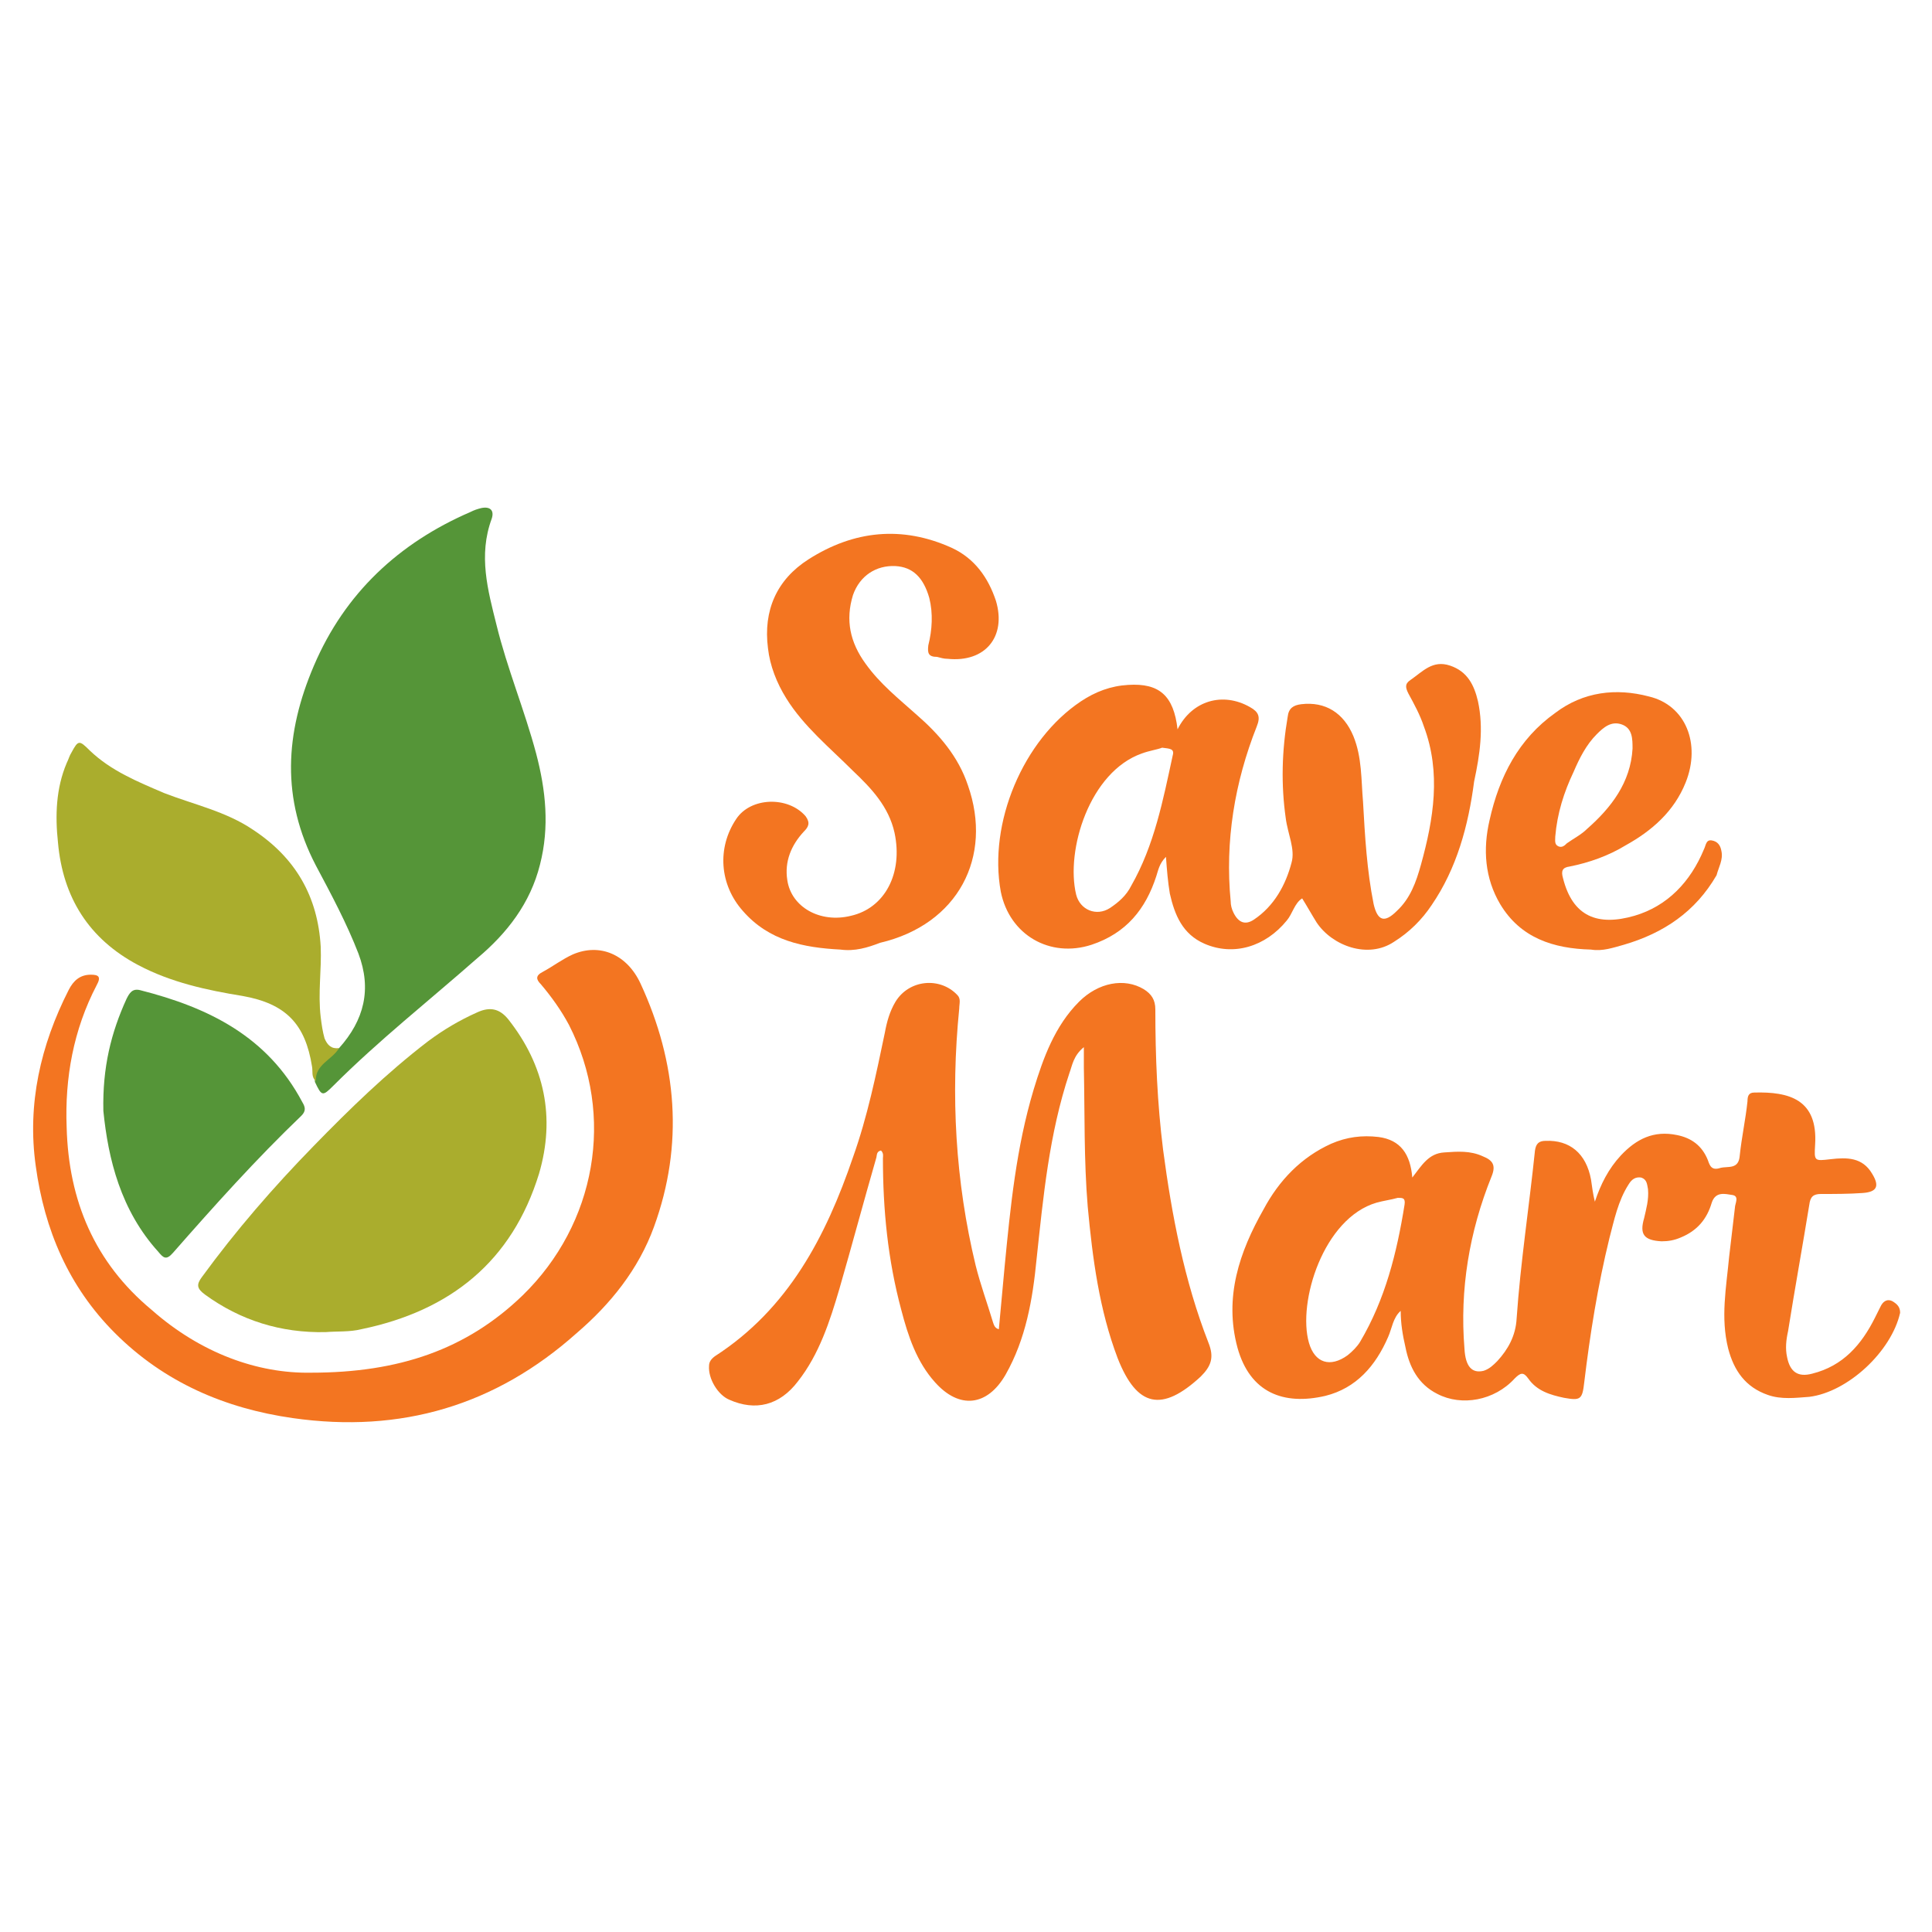 <?xml version="1.0" encoding="utf-8"?>
<!-- Generator: Adobe Illustrator 17.0.0, SVG Export Plug-In . SVG Version: 6.00 Build 0)  -->
<!DOCTYPE svg PUBLIC "-//W3C//DTD SVG 1.1//EN" "http://www.w3.org/Graphics/SVG/1.1/DTD/svg11.dtd">
<svg version="1.1" id="Layer_1" xmlns:x="http://ns.adobe.com/Extensibility/1.0/" xmlns:i="http://ns.adobe.com/AdobeIllustrator/10.0/" xmlns:graph="http://ns.adobe.com/Graphs/1.0/"
	 xmlns="http://www.w3.org/2000/svg" xmlns:xlink="http://www.w3.org/1999/xlink" xmlns:a="http://ns.adobe.com/AdobeSVGViewerExtensions/3.0/"
	 x="0px" y="0px" width="200px" height="200px" viewBox="0 0 200 200" enable-background="new 0 0 200 200" xml:space="preserve">
<g>
	<path fill="#559538" d="M35.1,108.5c2.6-2.9,3.4-6.1,2-9.8c-1.2-3.1-2.8-6.1-4.4-9.1c-3.6-6.9-3.2-13.7-0.2-20.7
		c3.2-7.5,8.8-12.7,16.2-15.9c0.4-0.2,0.7-0.3,1.1-0.4c0.9-0.2,1.4,0.2,1.1,1.1c-1.4,3.8-0.4,7.4,0.5,11c1.1,4.5,2.9,8.8,4.1,13.3
		c1,3.8,1.4,7.6,0.4,11.5c-1,4-3.4,7.1-6.5,9.7c-5,4.4-10.2,8.5-14.9,13.2c-1.1,1.1-1.2,1.1-1.9-0.4C32.4,110,34,109.4,35.1,108.5z"
		/>
	<path fill="#F37521" d="M103.4,137.6c0.2-2.2,0.4-4.4,0.6-6.5c0.6-6.2,1.2-12.3,3-18.3c1-3.3,2.2-6.6,4.7-9.1c2-2,4.7-2.5,6.7-1.3
		c0.8,0.5,1.2,1.1,1.2,2.1c0,4.9,0.2,9.7,0.8,14.5c0.9,6.8,2.2,13.6,4.7,20c0.6,1.5,0.3,2.4-0.8,3.5c-4,3.7-6.6,3.2-8.6-1.9
		c-1.9-5-2.6-10.3-3.1-15.7c-0.4-4.8-0.3-9.6-0.4-14.4c0-0.6,0-1.2,0-2.1c-1.1,0.9-1.2,1.9-1.5,2.7c-2.1,6.3-2.7,12.8-3.4,19.3
		c-0.4,4.1-1.1,8.2-3.2,11.9c-1.9,3.3-4.8,3.6-7.3,0.8c-1.9-2.1-2.8-4.8-3.5-7.5c-1.4-5.2-1.9-10.4-1.9-15.7c0-0.2,0.1-0.5-0.2-0.8
		c-0.5,0.1-0.4,0.5-0.5,0.8c-1.3,4.5-2.5,9-3.8,13.5c-1,3.4-2.1,6.8-4.3,9.6c-1.9,2.5-4.4,3.1-7.1,1.9c-1.2-0.5-2.2-2.2-2.1-3.5
		c0-0.4,0.2-0.7,0.6-1c7.6-4.9,11.5-12.4,14.3-20.6c1.5-4.2,2.4-8.6,3.3-12.9c0.2-1.1,0.5-2.2,1.1-3.2c1.4-2.3,4.6-2.6,6.4-0.7
		c0.4,0.4,0.2,0.9,0.2,1.4c-0.9,9-0.4,17.9,1.7,26.6c0.5,2,1.2,3.9,1.8,5.9C102.9,137.2,103,137.5,103.4,137.6z"/>
	<path fill="#F37521" d="M32.2,142.1c9.1,0,16.1-2.4,21.9-8c7.6-7.4,9.6-18.6,4.8-28c-0.8-1.5-1.8-2.9-2.9-4.2
		c-0.5-0.5-0.6-0.9,0.2-1.3c1.1-0.6,2-1.3,3.1-1.8c2.8-1.2,5.6,0,7,3c3.8,8.2,4.5,16.7,1.4,25.2c-1.6,4.4-4.5,8-8,11
		c-8.4,7.5-18.2,10.4-29.4,8.8c-7-1-13.3-3.7-18.4-8.8c-4.8-4.8-7.3-10.7-8.2-17.3c-0.9-6.4,0.5-12.5,3.4-18.2
		c0.5-1,1.2-1.6,2.3-1.6c0.8,0,1.1,0.2,0.6,1.1c-2.4,4.6-3.3,9.6-3.1,14.7c0.2,7.6,2.9,14,8.8,18.9
		C20.8,140.1,26.7,142.2,32.2,142.1z"/>
	<path fill="#AAAD2D" d="M33.7,137.9c-4.6,0.1-8.8-1.2-12.5-3.9c-0.8-0.6-0.9-1-0.3-1.8c3.5-4.8,7.4-9.3,11.6-13.6
		c3.7-3.8,7.5-7.5,11.8-10.8c1.6-1.2,3.3-2.2,5.1-3c1.3-0.6,2.3-0.4,3.2,0.7c3.8,4.8,4.9,10.2,3.2,16c-2.8,9.1-9.2,14.2-18.4,16.1
		C36.2,137.9,34.9,137.8,33.7,137.9z"/>
	<path fill="#F37521" d="M87,98.3c-3.8-0.2-7.4-0.9-10.1-4c-2.4-2.7-2.7-6.5-0.7-9.5c1.5-2.3,5.4-2.4,7.2-0.3
		c0.5,0.7,0.3,1.1-0.2,1.6c-1.3,1.4-2,3.1-1.7,5c0.4,2.8,3.4,4.5,6.6,3.7c3.5-0.8,5.4-4.4,4.5-8.6c-0.6-2.7-2.4-4.6-4.3-6.4
		c-2.4-2.4-5.1-4.6-6.9-7.5c-1-1.6-1.7-3.4-1.9-5.2c-0.5-3.9,0.9-7.1,4.2-9.2c4.7-3,9.7-3.5,14.8-1.2c2.4,1.1,3.8,3.1,4.6,5.5
		c1.1,3.7-1.1,6.4-5,6c-0.4,0-0.7-0.1-1.1-0.2c-0.9,0-1-0.4-0.9-1.2c0.4-1.6,0.5-3.3,0.1-4.9c-0.6-2.1-1.7-3.2-3.5-3.3
		c-2-0.1-3.7,1-4.4,3c-0.8,2.6-0.3,4.9,1.3,7.1c1.5,2.1,3.4,3.6,5.3,5.3c2.3,2,4.3,4.3,5.3,7.3c2.6,7.4-1,14.4-9.1,16.3
		C89.8,98.1,88.5,98.5,87,98.3z"/>
	<path fill="#AAAD2D" d="M35.1,108.5c-0.7,1.2-2.5,1.7-2.4,3.4c-0.5-0.4-0.3-1-0.4-1.5c-0.7-4.4-2.7-6.5-7.2-7.3
		c-3.7-0.6-7.4-1.4-10.8-3.2c-5.1-2.7-7.8-7-8.3-12.7c-0.3-2.8-0.2-5.6,0.9-8.2c0.2-0.4,0.3-0.8,0.5-1.1c0.7-1.3,0.8-1.3,1.9-0.2
		c2.2,2.1,4.9,3.2,7.7,4.4c3.1,1.2,6.4,1.9,9.2,3.8c4.4,2.9,6.7,6.9,7,12.1c0.1,2.4-0.3,4.8,0,7.3c0.1,0.8,0.2,1.5,0.4,2.2
		C33.9,108.2,34.3,108.6,35.1,108.5z"/>
	<path fill="#559538" d="M10.7,115c-0.1-4.5,0.8-8.1,2.4-11.6c0.3-0.6,0.6-1.1,1.4-0.9c7.1,1.8,13.2,4.8,16.8,11.6
		c0.3,0.5,0.4,0.9-0.1,1.4c-4.7,4.5-9,9.3-13.3,14.2c-0.7,0.8-1,0.5-1.5-0.1C12.5,125.3,11.2,120,10.7,115z"/>
	<path fill="#F37521" d="M195.9,134.7c-0.6-0.3-1,0.1-1.2,0.5c-0.2,0.4-0.4,0.8-0.6,1.2c-1.4,2.8-3.3,5-6.5,5.8
		c-1.5,0.4-2.3-0.2-2.6-1.7c-0.2-0.9-0.1-1.8,0.1-2.7c0.7-4.4,1.5-8.8,2.2-13.1c0.1-0.8,0.4-1.1,1.2-1.1c1.4,0,2.9,0,4.3-0.1
		c1.5-0.1,1.8-0.7,1-2c-1-1.7-2.6-1.7-4.3-1.5c-1.7,0.2-1.7,0.2-1.6-1.5c0.3-4.7-2.7-5.5-6.3-5.4c-0.6,0-0.7,0.4-0.7,0.9
		c-0.2,1.9-0.6,3.7-0.8,5.6c-0.1,1.5-1.2,1.1-2,1.3c-0.9,0.3-1.1-0.2-1.3-0.8c-0.6-1.5-1.7-2.3-3.2-2.6c-2.4-0.5-4.2,0.4-5.8,2.1
		c-1.3,1.4-2.1,3-2.7,4.8c-0.2-0.8-0.3-1.6-0.4-2.3c-0.5-2.7-2.2-4.1-4.7-4c-0.7,0-1,0.3-1.1,1c-0.6,5.8-1.5,11.6-1.9,17.4
		c-0.1,1.8-0.9,3.2-2,4.4c-0.4,0.4-0.8,0.8-1.4,1c-1.2,0.3-1.9-0.4-2-2.3c-0.5-6.1,0.5-12.1,2.8-17.8c0.5-1.2,0.1-1.7-0.9-2.1
		c-1.3-0.6-2.6-0.5-4-0.4c-1.6,0.1-2.3,1.3-3.3,2.6c-0.2-2.4-1.2-3.9-3.5-4.2c-1.7-0.2-3.3,0-4.9,0.7c-3.1,1.4-5.4,3.8-7,6.8
		c-2.5,4.4-4.1,9.1-2.7,14.3c1.3,4.7,4.8,6,9.1,5c3.2-0.8,5.2-3.1,6.5-6.1c0.4-0.9,0.5-2,1.3-2.7c0,1.3,0.2,2.5,0.5,3.8
		c0.4,2,1.3,3.8,3.3,4.8c2.5,1.3,5.9,0.7,8-1.6c0.6-0.6,0.9-0.7,1.4,0c0.9,1.3,2.3,1.7,3.7,2c1.7,0.3,1.9,0.2,2.1-1.6
		c0.6-5,1.4-10,2.6-14.9c0.5-1.9,0.9-3.9,2-5.6c0.3-0.5,0.7-0.8,1.3-0.7c0.6,0.2,0.6,0.7,0.7,1.2c0.1,1.1-0.2,2.1-0.4,3
		c-0.5,1.7,0,2.3,1.8,2.4c0.7,0,1.3-0.1,2-0.4c1.7-0.7,2.7-1.9,3.2-3.6c0.4-1.2,1.4-0.9,2.1-0.8c0.8,0.1,0.3,0.9,0.3,1.3
		c-0.2,1.7-0.4,3.4-0.6,5.1c-0.3,3.2-0.9,6.3-0.1,9.5c0.6,2.3,1.8,4,4.1,4.8c1.4,0.5,2.9,0.3,4.3,0.2c4-0.5,8.5-4.7,9.4-8.7
		C196.7,135.3,196.4,135,195.9,134.7z M145.4,124.7c-0.8,5-2,9.8-4.6,14.2c-0.3,0.5-0.8,1-1.3,1.4c-1.8,1.3-3.4,0.8-4-1.3
		c-1.2-4.2,1.5-12.9,7-14.5c0.7-0.2,1.5-0.3,2.2-0.5C145.2,124,145.5,124,145.4,124.7z"/>
	<path fill="#F37521" d="M153,72.6c-0.4-1.7-1.1-3.1-2.9-3.7c-1.8-0.6-2.8,0.6-4.1,1.5c-0.6,0.4-0.5,0.8-0.2,1.4
		c0.6,1.1,1.2,2.2,1.6,3.4c1.8,4.8,1,9.6-0.3,14.3c-0.5,1.8-1.1,3.5-2.5,4.8c-1.3,1.3-2,1-2.4-0.7c-0.7-3.5-0.9-7-1.1-10.6
		c-0.2-2.3-0.1-4.6-1-6.8c-1-2.4-2.9-3.6-5.4-3.3c-0.8,0.1-1.3,0.4-1.4,1.3c-0.6,3.5-0.7,7-0.2,10.5c0.2,1.6,1,3.2,0.6,4.6
		c-0.6,2.3-1.8,4.5-3.9,5.9c-0.9,0.6-1.6,0.3-2.1-0.7c-0.2-0.4-0.3-0.8-0.3-1.2c-0.6-6.2,0.4-12.3,2.7-18.1c0.4-1,0.2-1.5-0.7-2
		c-2.8-1.6-6-0.7-7.5,2.3c-0.4-3.5-1.9-4.8-5.1-4.6c-1.8,0.1-3.4,0.7-4.9,1.7c-6,4-9.6,12.6-8.3,19.7c0.9,4.5,5.1,6.9,9.4,5.5
		c3.6-1.2,5.6-3.7,6.7-7.1c0.2-0.6,0.3-1.3,1-2c0.1,1.4,0.2,2.6,0.4,3.8c0.5,2.2,1.3,4.2,3.6,5.2c3,1.3,6.3,0.3,8.5-2.4
		c0.6-0.7,0.8-1.8,1.6-2.3c0.5,0.8,1,1.7,1.5,2.5c1.6,2.4,5.3,3.8,8,2c1.6-1,2.9-2.3,3.9-3.8c2.6-3.8,3.8-8.2,4.4-12.8
		C153.2,78.1,153.6,75.4,153,72.6z M121.4,78.2c-1,4.6-1.9,9.3-4.3,13.5c-0.5,1-1.3,1.7-2.2,2.3c-1.4,0.9-3.1,0.2-3.5-1.4
		c-1.1-4.6,1.4-12.7,6.8-14.6c0.8-0.3,1.6-0.4,2.1-0.6C121.1,77.5,121.6,77.5,121.4,78.2z"/>
	<path fill="#F37521" d="M178.2,88.1c-0.1-0.6-0.4-1-1-1.1c-0.6-0.1-0.6,0.5-0.8,0.9c-1.4,3.4-3.8,5.9-7.2,6.9
		c-3.8,1.1-6.4,0.1-7.4-3.9c-0.2-0.7-0.1-1.1,0.7-1.2c2-0.4,4-1.1,5.8-2.2c2.7-1.5,5-3.5,6.2-6.5c1.6-4,0-8-3.8-8.9
		c-3.4-0.9-6.8-0.5-9.7,1.7c-3.8,2.7-5.8,6.6-6.8,11.1c-0.7,3-0.5,6,1.1,8.7c2.1,3.5,5.5,4.6,9.4,4.7c1.2,0.2,2.3-0.2,3.4-0.5
		c4.1-1.2,7.4-3.4,9.6-7.2C177.9,89.8,178.4,89,178.2,88.1z M161.3,87.6c-0.4-0.2-0.3-0.6-0.3-1c0.2-2.4,0.9-4.6,1.9-6.7
		c0.6-1.4,1.3-2.8,2.4-3.9c0.7-0.7,1.5-1.4,2.6-1c1.1,0.4,1.1,1.5,1.1,2.5c-0.2,3.5-2.2,6.1-4.7,8.3c-0.6,0.6-1.4,1-2.1,1.5
		C162,87.5,161.7,87.8,161.3,87.6z"/>
</g>
</svg>
